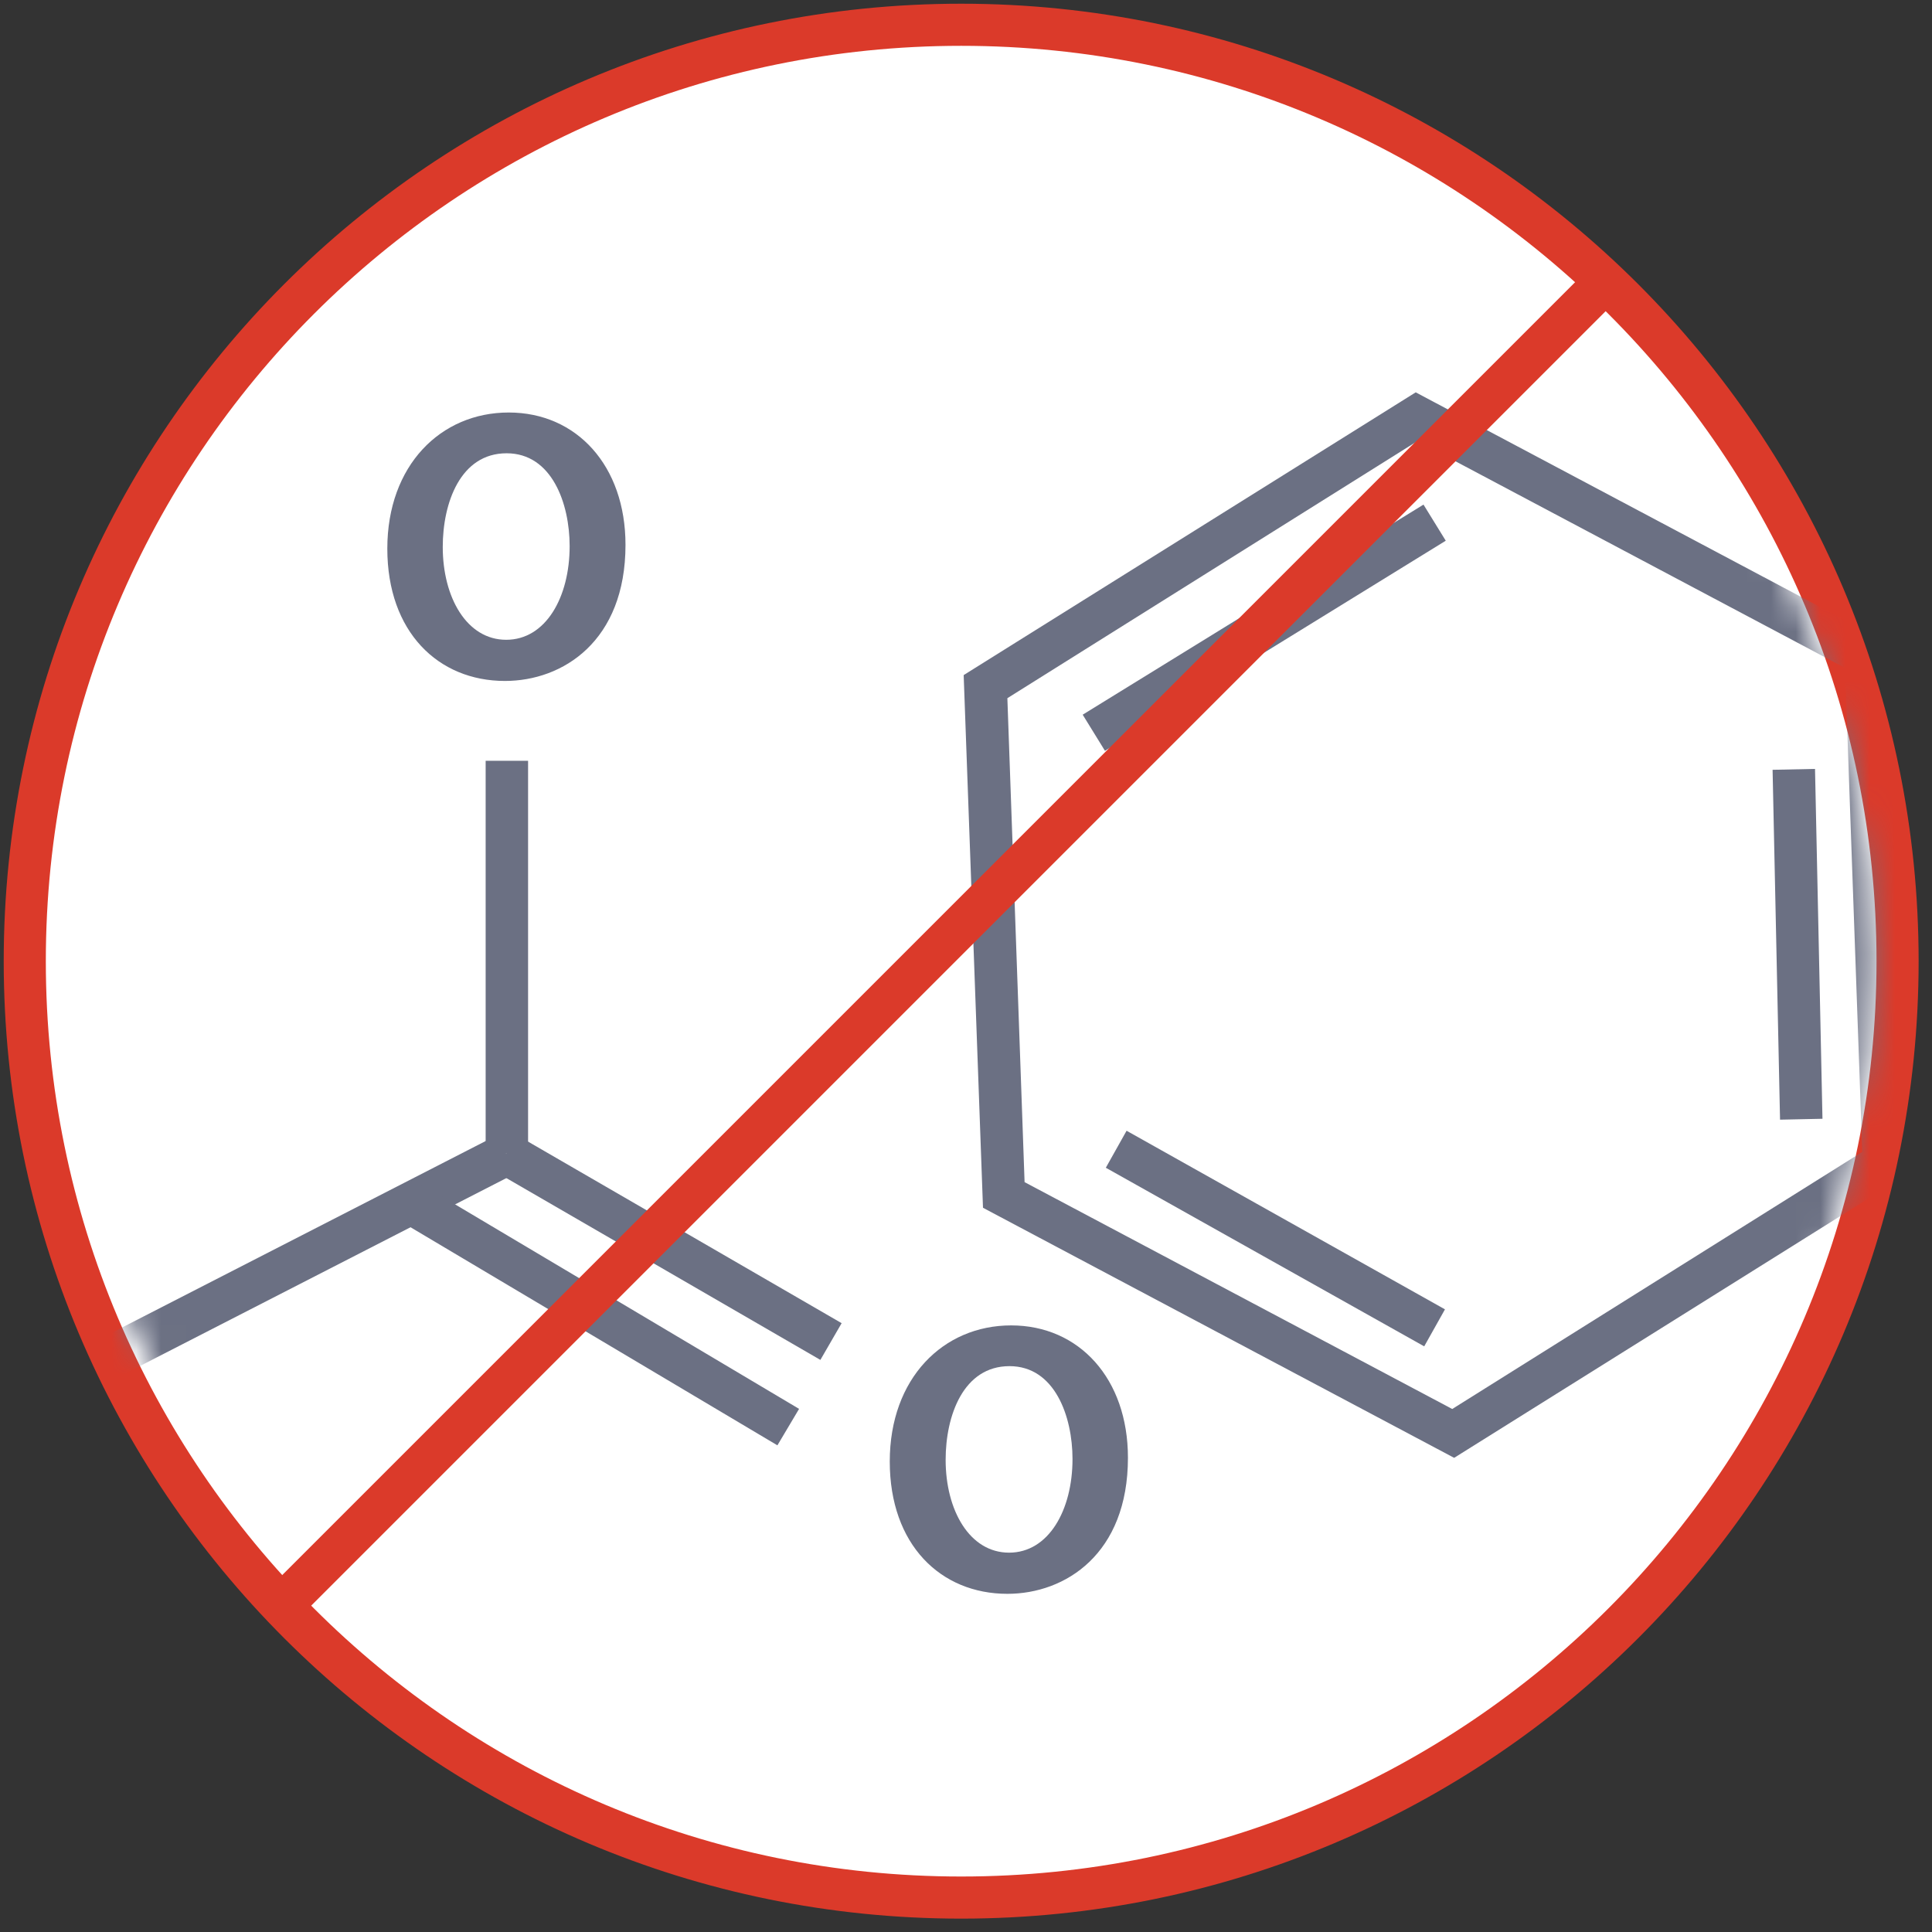 <svg width="78" height="78" viewBox="0 0 78 78" fill="none" xmlns="http://www.w3.org/2000/svg">
<rect x="0" y="0" width="78" height="78" fill="#333333" stroke="none"/>
<path d="M1 38.805C1 59.683 17.927 76.61 38.805 76.61C59.683 76.61 76.61 59.683 76.61 38.805C76.61 17.927 59.683 1 38.805 1C17.927 1 1 17.927 1 38.805Z" fill="white"/>
<path d="M1 38.805C1 59.683 17.927 76.61 38.805 76.61C59.683 76.61 76.61 59.683 76.61 38.805C76.61 17.927 59.683 1 38.805 1C17.927 1 1 17.927 1 38.805Z" stroke="#DB3A2A" stroke-width="1.7" stroke-miterlimit="10"/>
<mask id="mask0_405_12168" style="mask-type:luminance" maskUnits="userSpaceOnUse" x="2" y="2" width="74" height="74">
<path d="M2.238 38.805C2.238 59.073 18.656 75.49 38.924 75.49C59.192 75.49 75.609 59.073 75.609 38.805C75.609 18.537 59.192 2.119 38.924 2.119C18.656 2.119 2.238 18.537 2.238 38.805Z" fill="white"/>
</mask>
<g mask="url(#mask0_405_12168)">
<path d="M58.699 58.852L39.686 48.761L38.906 27.255L57.156 15.84L76.168 25.932L76.949 47.438L58.716 58.852H58.699ZM41.365 47.726L58.631 56.885L75.185 46.505L74.489 26.966L57.224 17.808L40.67 28.188L41.365 47.726Z" fill="#6B7083"/>
<path d="M57.47 20.372L43.711 28.854L44.61 30.312L58.369 21.83L57.47 20.372Z" fill="#6B7083"/>
<path d="M45.483 45.651L44.645 47.145L57.499 54.356L58.337 52.862L45.483 45.651Z" fill="#6B7083"/>
<path d="M73.277 31.043L71.564 31.079L71.865 45.204L73.578 45.168L73.277 31.043Z" fill="#6B7083"/>
<path d="M20.056 45.837L-3.85 58.096L-3.068 59.621L20.837 47.361L20.056 45.837Z" fill="#6B7083"/>
<path d="M21.32 30.715H19.607V46.573H21.32V30.715Z" fill="#6B7083"/>
<path d="M20.872 45.831L20.014 47.314L33.121 54.903L33.979 53.42L20.872 45.831Z" fill="#6B7083"/>
<path d="M17.026 47.823L16.15 49.295L31.386 58.352L32.261 56.88L17.026 47.823Z" fill="#6B7083"/>
<path d="M45.538 58.852C45.538 62.736 43.011 64.347 40.671 64.347C37.974 64.347 35.922 62.363 35.922 59.005C35.922 55.647 38.076 53.51 40.824 53.51C43.571 53.51 45.538 55.664 45.538 58.852ZM40.756 55.155C38.89 55.155 38.178 57.156 38.178 58.937C38.178 60.972 39.144 62.685 40.739 62.685C42.333 62.685 43.3 60.972 43.3 58.903C43.3 57.19 42.587 55.155 40.756 55.155Z" fill="#6B7083"/>
<path d="M25.253 21.997C25.253 25.881 22.726 27.492 20.386 27.492C17.689 27.492 15.637 25.508 15.637 22.15C15.637 18.792 17.791 16.654 20.538 16.654C23.286 16.654 25.253 18.808 25.253 21.997ZM20.453 18.3C18.588 18.3 17.875 20.301 17.875 22.082C17.875 24.117 18.842 25.83 20.436 25.83C22.031 25.83 22.998 24.117 22.998 22.048C22.998 20.335 22.285 18.3 20.453 18.3Z" fill="#6B7083"/>
</g>
<path d="M64.62 11.566L11.381 64.805" stroke="#DB3A2A" stroke-width="1.7" stroke-miterlimit="10"/>
</svg>
